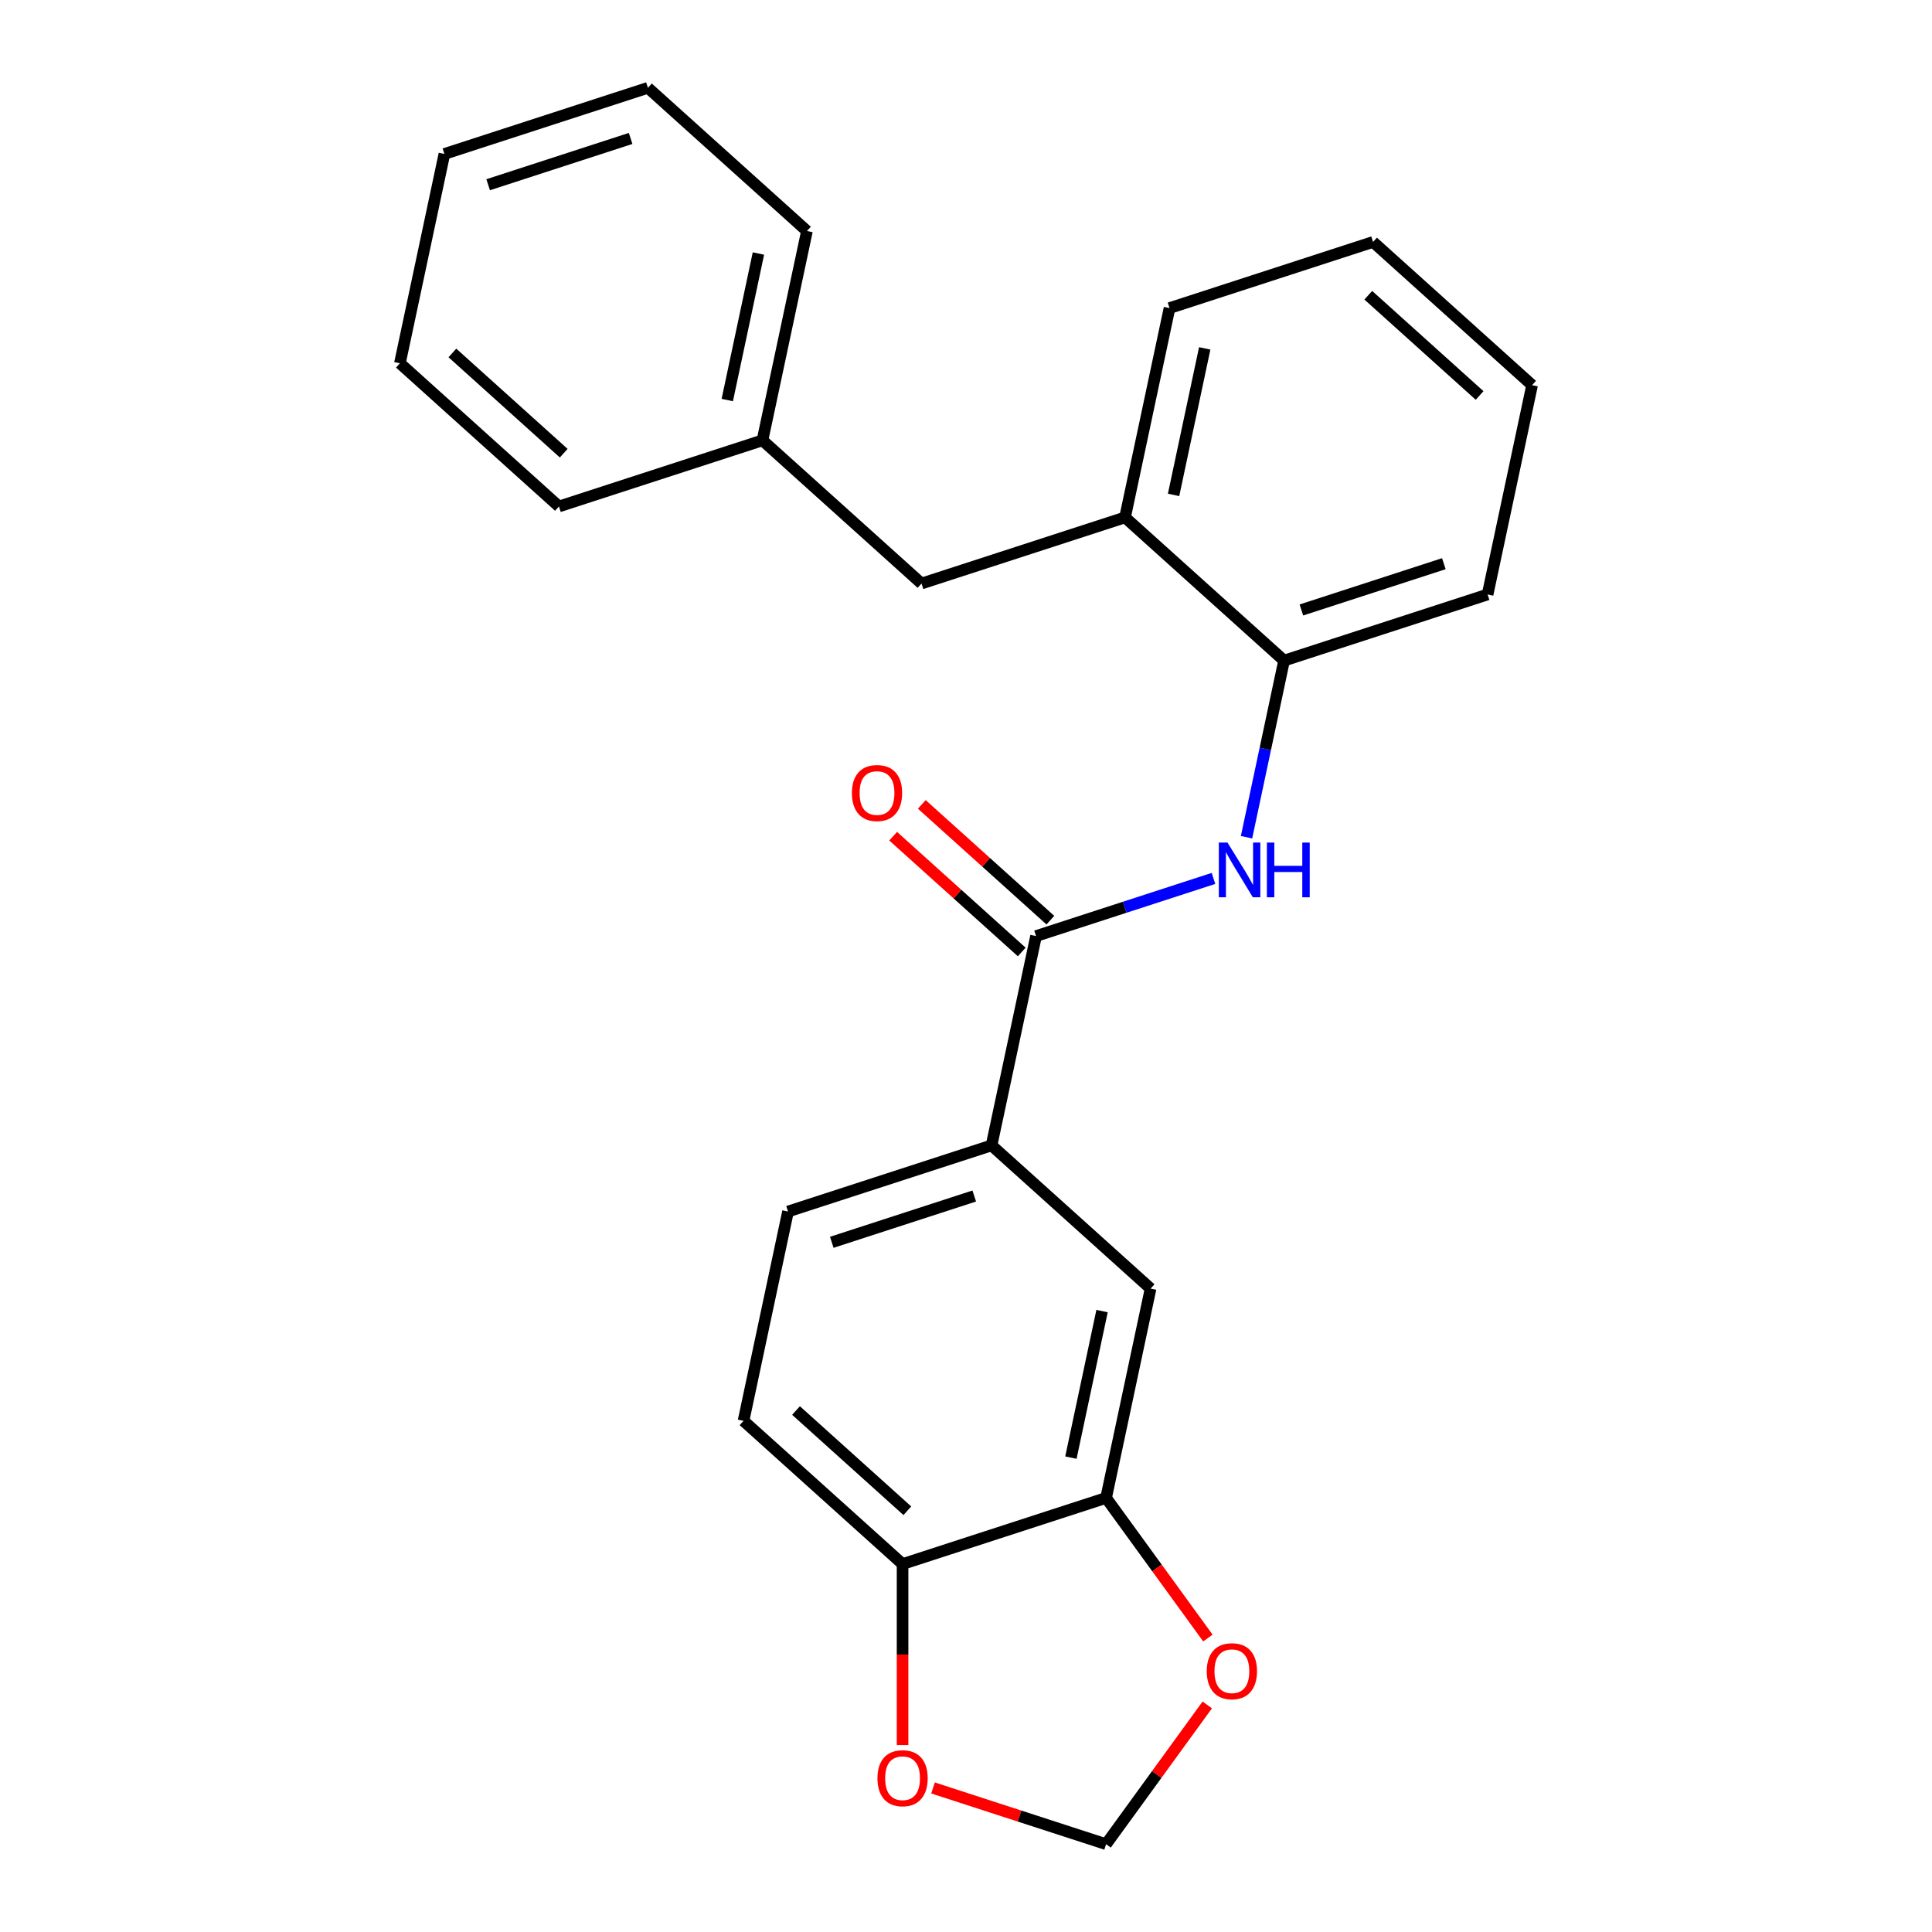 <?xml version='1.0' encoding='iso-8859-1'?>
<svg version='1.1' baseProfile='full'
              xmlns='http://www.w3.org/2000/svg'
                      xmlns:rdkit='http://www.rdkit.org/xml'
                      xmlns:xlink='http://www.w3.org/1999/xlink'
                  xml:space='preserve'
width='1000px' height='1000px' viewBox='0 0 1000 1000'>
<!-- END OF HEADER -->
<rect style='opacity:1.0;fill:#FFFFFF;stroke:none' width='1000' height='1000' x='0' y='0'> </rect>
<path class='bond-0' d='M 536.257,484.505 L 582.176,469.585' style='fill:none;fill-rule:evenodd;stroke:#000000;stroke-width:6px;stroke-linecap:butt;stroke-linejoin:miter;stroke-opacity:1' />
<path class='bond-0' d='M 582.176,469.585 L 628.094,454.665' style='fill:none;fill-rule:evenodd;stroke:#0000FF;stroke-width:6px;stroke-linecap:butt;stroke-linejoin:miter;stroke-opacity:1' />
<path class='bond-1' d='M 536.257,484.505 L 513.227,592.853' style='fill:none;fill-rule:evenodd;stroke:#000000;stroke-width:6px;stroke-linecap:butt;stroke-linejoin:miter;stroke-opacity:1' />
<path class='bond-10' d='M 543.669,476.273 L 510.395,446.313' style='fill:none;fill-rule:evenodd;stroke:#000000;stroke-width:6px;stroke-linecap:butt;stroke-linejoin:miter;stroke-opacity:1' />
<path class='bond-10' d='M 510.395,446.313 L 477.121,416.354' style='fill:none;fill-rule:evenodd;stroke:#FF0000;stroke-width:6px;stroke-linecap:butt;stroke-linejoin:miter;stroke-opacity:1' />
<path class='bond-10' d='M 528.845,492.737 L 495.571,462.777' style='fill:none;fill-rule:evenodd;stroke:#000000;stroke-width:6px;stroke-linecap:butt;stroke-linejoin:miter;stroke-opacity:1' />
<path class='bond-10' d='M 495.571,462.777 L 462.297,432.817' style='fill:none;fill-rule:evenodd;stroke:#FF0000;stroke-width:6px;stroke-linecap:butt;stroke-linejoin:miter;stroke-opacity:1' />
<path class='bond-3' d='M 645.202,433.347 L 654.918,387.637' style='fill:none;fill-rule:evenodd;stroke:#0000FF;stroke-width:6px;stroke-linecap:butt;stroke-linejoin:miter;stroke-opacity:1' />
<path class='bond-3' d='M 654.918,387.637 L 664.634,341.928' style='fill:none;fill-rule:evenodd;stroke:#000000;stroke-width:6px;stroke-linecap:butt;stroke-linejoin:miter;stroke-opacity:1' />
<path class='bond-4' d='M 513.227,592.853 L 595.544,666.971' style='fill:none;fill-rule:evenodd;stroke:#000000;stroke-width:6px;stroke-linecap:butt;stroke-linejoin:miter;stroke-opacity:1' />
<path class='bond-12' d='M 513.227,592.853 L 407.88,627.082' style='fill:none;fill-rule:evenodd;stroke:#000000;stroke-width:6px;stroke-linecap:butt;stroke-linejoin:miter;stroke-opacity:1' />
<path class='bond-12' d='M 504.271,619.056 L 430.528,643.017' style='fill:none;fill-rule:evenodd;stroke:#000000;stroke-width:6px;stroke-linecap:butt;stroke-linejoin:miter;stroke-opacity:1' />
<path class='bond-2' d='M 572.514,775.319 L 595.544,666.971' style='fill:none;fill-rule:evenodd;stroke:#000000;stroke-width:6px;stroke-linecap:butt;stroke-linejoin:miter;stroke-opacity:1' />
<path class='bond-2' d='M 554.299,754.461 L 570.42,678.617' style='fill:none;fill-rule:evenodd;stroke:#000000;stroke-width:6px;stroke-linecap:butt;stroke-linejoin:miter;stroke-opacity:1' />
<path class='bond-7' d='M 572.514,775.319 L 598.86,811.581' style='fill:none;fill-rule:evenodd;stroke:#000000;stroke-width:6px;stroke-linecap:butt;stroke-linejoin:miter;stroke-opacity:1' />
<path class='bond-7' d='M 598.86,811.581 L 625.205,847.843' style='fill:none;fill-rule:evenodd;stroke:#FF0000;stroke-width:6px;stroke-linecap:butt;stroke-linejoin:miter;stroke-opacity:1' />
<path class='bond-24' d='M 572.514,775.319 L 467.167,809.548' style='fill:none;fill-rule:evenodd;stroke:#000000;stroke-width:6px;stroke-linecap:butt;stroke-linejoin:miter;stroke-opacity:1' />
<path class='bond-5' d='M 664.634,341.928 L 582.317,267.81' style='fill:none;fill-rule:evenodd;stroke:#000000;stroke-width:6px;stroke-linecap:butt;stroke-linejoin:miter;stroke-opacity:1' />
<path class='bond-15' d='M 664.634,341.928 L 769.98,307.699' style='fill:none;fill-rule:evenodd;stroke:#000000;stroke-width:6px;stroke-linecap:butt;stroke-linejoin:miter;stroke-opacity:1' />
<path class='bond-15' d='M 673.59,315.724 L 747.333,291.764' style='fill:none;fill-rule:evenodd;stroke:#000000;stroke-width:6px;stroke-linecap:butt;stroke-linejoin:miter;stroke-opacity:1' />
<path class='bond-11' d='M 582.317,267.81 L 476.97,302.039' style='fill:none;fill-rule:evenodd;stroke:#000000;stroke-width:6px;stroke-linecap:butt;stroke-linejoin:miter;stroke-opacity:1' />
<path class='bond-16' d='M 582.317,267.81 L 605.347,159.462' style='fill:none;fill-rule:evenodd;stroke:#000000;stroke-width:6px;stroke-linecap:butt;stroke-linejoin:miter;stroke-opacity:1' />
<path class='bond-16' d='M 607.441,256.164 L 623.562,180.32' style='fill:none;fill-rule:evenodd;stroke:#000000;stroke-width:6px;stroke-linecap:butt;stroke-linejoin:miter;stroke-opacity:1' />
<path class='bond-6' d='M 467.167,809.548 L 384.85,735.43' style='fill:none;fill-rule:evenodd;stroke:#000000;stroke-width:6px;stroke-linecap:butt;stroke-linejoin:miter;stroke-opacity:1' />
<path class='bond-6' d='M 469.643,781.967 L 412.021,730.084' style='fill:none;fill-rule:evenodd;stroke:#000000;stroke-width:6px;stroke-linecap:butt;stroke-linejoin:miter;stroke-opacity:1' />
<path class='bond-8' d='M 467.167,809.548 L 467.167,856.387' style='fill:none;fill-rule:evenodd;stroke:#000000;stroke-width:6px;stroke-linecap:butt;stroke-linejoin:miter;stroke-opacity:1' />
<path class='bond-8' d='M 467.167,856.387 L 467.167,903.227' style='fill:none;fill-rule:evenodd;stroke:#FF0000;stroke-width:6px;stroke-linecap:butt;stroke-linejoin:miter;stroke-opacity:1' />
<path class='bond-9' d='M 624.886,882.461 L 598.7,918.503' style='fill:none;fill-rule:evenodd;stroke:#FF0000;stroke-width:6px;stroke-linecap:butt;stroke-linejoin:miter;stroke-opacity:1' />
<path class='bond-9' d='M 598.7,918.503 L 572.514,954.545' style='fill:none;fill-rule:evenodd;stroke:#000000;stroke-width:6px;stroke-linecap:butt;stroke-linejoin:miter;stroke-opacity:1' />
<path class='bond-26' d='M 482.936,925.44 L 527.725,939.993' style='fill:none;fill-rule:evenodd;stroke:#FF0000;stroke-width:6px;stroke-linecap:butt;stroke-linejoin:miter;stroke-opacity:1' />
<path class='bond-26' d='M 527.725,939.993 L 572.514,954.545' style='fill:none;fill-rule:evenodd;stroke:#000000;stroke-width:6px;stroke-linecap:butt;stroke-linejoin:miter;stroke-opacity:1' />
<path class='bond-14' d='M 476.97,302.039 L 394.653,227.921' style='fill:none;fill-rule:evenodd;stroke:#000000;stroke-width:6px;stroke-linecap:butt;stroke-linejoin:miter;stroke-opacity:1' />
<path class='bond-13' d='M 407.88,627.082 L 384.85,735.43' style='fill:none;fill-rule:evenodd;stroke:#000000;stroke-width:6px;stroke-linecap:butt;stroke-linejoin:miter;stroke-opacity:1' />
<path class='bond-17' d='M 394.653,227.921 L 417.683,119.573' style='fill:none;fill-rule:evenodd;stroke:#000000;stroke-width:6px;stroke-linecap:butt;stroke-linejoin:miter;stroke-opacity:1' />
<path class='bond-17' d='M 376.438,207.062 L 392.559,131.219' style='fill:none;fill-rule:evenodd;stroke:#000000;stroke-width:6px;stroke-linecap:butt;stroke-linejoin:miter;stroke-opacity:1' />
<path class='bond-18' d='M 394.653,227.921 L 289.306,262.15' style='fill:none;fill-rule:evenodd;stroke:#000000;stroke-width:6px;stroke-linecap:butt;stroke-linejoin:miter;stroke-opacity:1' />
<path class='bond-19' d='M 769.98,307.699 L 793.01,199.351' style='fill:none;fill-rule:evenodd;stroke:#000000;stroke-width:6px;stroke-linecap:butt;stroke-linejoin:miter;stroke-opacity:1' />
<path class='bond-25' d='M 605.347,159.462 L 710.694,125.233' style='fill:none;fill-rule:evenodd;stroke:#000000;stroke-width:6px;stroke-linecap:butt;stroke-linejoin:miter;stroke-opacity:1' />
<path class='bond-22' d='M 417.683,119.573 L 335.366,45.455' style='fill:none;fill-rule:evenodd;stroke:#000000;stroke-width:6px;stroke-linecap:butt;stroke-linejoin:miter;stroke-opacity:1' />
<path class='bond-21' d='M 289.306,262.15 L 206.99,188.031' style='fill:none;fill-rule:evenodd;stroke:#000000;stroke-width:6px;stroke-linecap:butt;stroke-linejoin:miter;stroke-opacity:1' />
<path class='bond-21' d='M 291.783,234.569 L 234.161,182.686' style='fill:none;fill-rule:evenodd;stroke:#000000;stroke-width:6px;stroke-linecap:butt;stroke-linejoin:miter;stroke-opacity:1' />
<path class='bond-20' d='M 793.01,199.351 L 710.694,125.233' style='fill:none;fill-rule:evenodd;stroke:#000000;stroke-width:6px;stroke-linecap:butt;stroke-linejoin:miter;stroke-opacity:1' />
<path class='bond-20' d='M 765.839,204.697 L 708.217,152.814' style='fill:none;fill-rule:evenodd;stroke:#000000;stroke-width:6px;stroke-linecap:butt;stroke-linejoin:miter;stroke-opacity:1' />
<path class='bond-27' d='M 206.99,188.031 L 230.02,79.684' style='fill:none;fill-rule:evenodd;stroke:#000000;stroke-width:6px;stroke-linecap:butt;stroke-linejoin:miter;stroke-opacity:1' />
<path class='bond-23' d='M 335.366,45.455 L 230.02,79.684' style='fill:none;fill-rule:evenodd;stroke:#000000;stroke-width:6px;stroke-linecap:butt;stroke-linejoin:miter;stroke-opacity:1' />
<path class='bond-23' d='M 326.41,71.658 L 252.667,95.619' style='fill:none;fill-rule:evenodd;stroke:#000000;stroke-width:6px;stroke-linecap:butt;stroke-linejoin:miter;stroke-opacity:1' />
<path  class='atom-1' d='M 635.344 436.116
L 644.624 451.116
Q 645.544 452.596, 647.024 455.276
Q 648.504 457.956, 648.584 458.116
L 648.584 436.116
L 652.344 436.116
L 652.344 464.436
L 648.464 464.436
L 638.504 448.036
Q 637.344 446.116, 636.104 443.916
Q 634.904 441.716, 634.544 441.036
L 634.544 464.436
L 630.864 464.436
L 630.864 436.116
L 635.344 436.116
' fill='#0000FF'/>
<path  class='atom-1' d='M 655.744 436.116
L 659.584 436.116
L 659.584 448.156
L 674.064 448.156
L 674.064 436.116
L 677.904 436.116
L 677.904 464.436
L 674.064 464.436
L 674.064 451.356
L 659.584 451.356
L 659.584 464.436
L 655.744 464.436
L 655.744 436.116
' fill='#0000FF'/>
<path  class='atom-8' d='M 624.622 865.012
Q 624.622 858.212, 627.982 854.412
Q 631.342 850.612, 637.622 850.612
Q 643.902 850.612, 647.262 854.412
Q 650.622 858.212, 650.622 865.012
Q 650.622 871.892, 647.222 875.812
Q 643.822 879.692, 637.622 879.692
Q 631.382 879.692, 627.982 875.812
Q 624.622 871.932, 624.622 865.012
M 637.622 876.492
Q 641.942 876.492, 644.262 873.612
Q 646.622 870.692, 646.622 865.012
Q 646.622 859.452, 644.262 856.652
Q 641.942 853.812, 637.622 853.812
Q 633.302 853.812, 630.942 856.612
Q 628.622 859.412, 628.622 865.012
Q 628.622 870.732, 630.942 873.612
Q 633.302 876.492, 637.622 876.492
' fill='#FF0000'/>
<path  class='atom-9' d='M 454.167 920.396
Q 454.167 913.596, 457.527 909.796
Q 460.887 905.996, 467.167 905.996
Q 473.447 905.996, 476.807 909.796
Q 480.167 913.596, 480.167 920.396
Q 480.167 927.276, 476.767 931.196
Q 473.367 935.076, 467.167 935.076
Q 460.927 935.076, 457.527 931.196
Q 454.167 927.316, 454.167 920.396
M 467.167 931.876
Q 471.487 931.876, 473.807 928.996
Q 476.167 926.076, 476.167 920.396
Q 476.167 914.836, 473.807 912.036
Q 471.487 909.196, 467.167 909.196
Q 462.847 909.196, 460.487 911.996
Q 458.167 914.796, 458.167 920.396
Q 458.167 926.116, 460.487 928.996
Q 462.847 931.876, 467.167 931.876
' fill='#FF0000'/>
<path  class='atom-11' d='M 440.94 410.467
Q 440.94 403.667, 444.3 399.867
Q 447.66 396.067, 453.94 396.067
Q 460.22 396.067, 463.58 399.867
Q 466.94 403.667, 466.94 410.467
Q 466.94 417.347, 463.54 421.267
Q 460.14 425.147, 453.94 425.147
Q 447.7 425.147, 444.3 421.267
Q 440.94 417.387, 440.94 410.467
M 453.94 421.947
Q 458.26 421.947, 460.58 419.067
Q 462.94 416.147, 462.94 410.467
Q 462.94 404.907, 460.58 402.107
Q 458.26 399.267, 453.94 399.267
Q 449.62 399.267, 447.26 402.067
Q 444.94 404.867, 444.94 410.467
Q 444.94 416.187, 447.26 419.067
Q 449.62 421.947, 453.94 421.947
' fill='#FF0000'/>
</svg>
